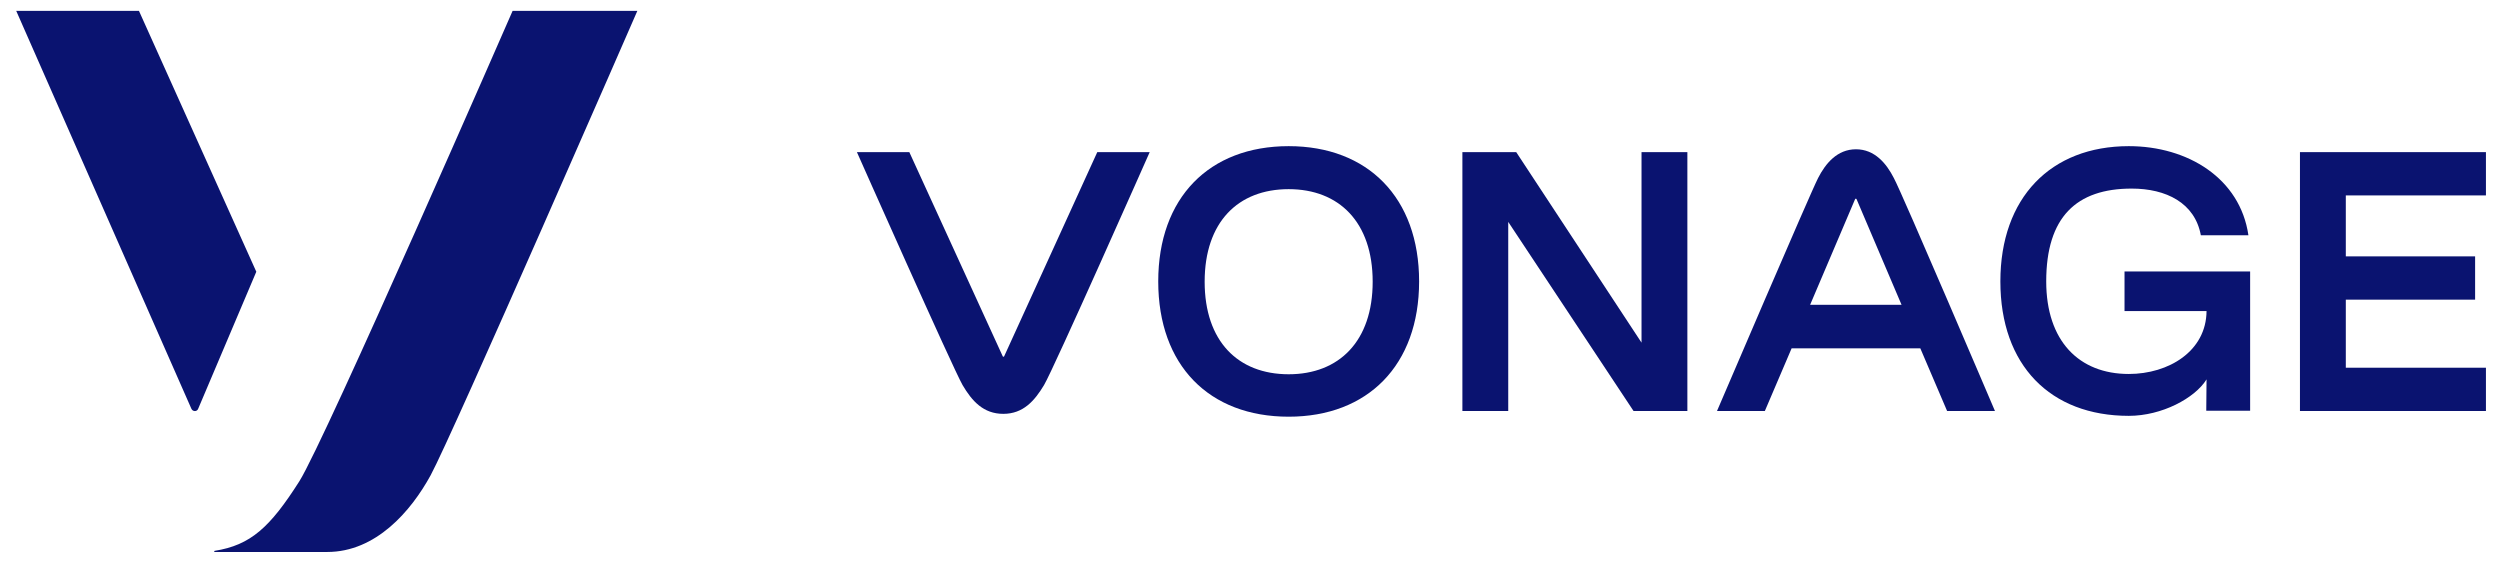 <svg width="115" height="26" viewBox="0 0 115 26" fill="none" xmlns="http://www.w3.org/2000/svg">
<path d="M6.392 0.5H0.746L8.803 18.801C8.868 18.945 9.065 18.945 9.117 18.801L11.79 12.5L6.392 0.5Z" fill="#0A1370"/>
<path d="M23.58 0.5C23.58 0.5 14.934 20.308 13.768 22.142C12.418 24.264 11.527 25.076 9.877 25.338C9.864 25.338 9.851 25.352 9.851 25.365C9.851 25.378 9.864 25.391 9.877 25.391H15.052C17.292 25.391 18.903 23.517 19.807 21.867C20.816 20.006 29.318 0.5 29.318 0.5H23.58Z" fill="#0A1370"/>
<path d="M46.191 16.391C46.178 16.417 46.139 16.417 46.126 16.391L41.829 6.998H39.418C39.418 6.998 43.846 16.967 44.279 17.714C44.711 18.448 45.235 19.037 46.152 19.037C47.069 19.037 47.593 18.434 48.025 17.714C48.471 16.967 52.886 6.998 52.886 6.998H50.475L46.191 16.391Z" fill="#0A1370"/>
<path d="M59.279 6.723C55.623 6.723 53.279 9.094 53.279 12.945C53.279 16.81 55.623 19.168 59.279 19.168C62.92 19.168 65.279 16.797 65.279 12.945C65.279 9.094 62.92 6.723 59.279 6.723ZM59.279 17.216C56.947 17.216 55.414 15.697 55.414 12.959C55.414 10.22 56.947 8.701 59.279 8.701C61.597 8.701 63.143 10.22 63.143 12.959C63.143 15.697 61.597 17.216 59.279 17.216Z" fill="#0A1370"/>
<path d="M77.619 6.998V18.906H75.143L69.379 10.207V18.906H67.27V6.998H69.746L75.51 15.762V6.998H77.619Z" fill="#0A1370"/>
<path d="M85.375 6.867C84.51 6.867 83.973 7.522 83.632 8.19C83.279 8.871 78.982 18.906 78.982 18.906H81.183L82.414 16.024H88.335L89.567 18.906H91.768C91.768 18.906 87.484 8.858 87.117 8.19C86.776 7.522 86.239 6.867 85.375 6.867ZM83.266 14.02L85.335 9.159C85.349 9.133 85.388 9.133 85.401 9.159L87.471 14.02H83.266Z" fill="#0A1370"/>
<path d="M97.728 14.308H101.501C101.488 16.155 99.759 17.203 97.925 17.203C95.632 17.203 94.126 15.683 94.126 12.945C94.126 9.985 95.514 8.675 98.056 8.675C99.641 8.675 100.964 9.33 101.239 10.823H103.427C103.047 8.203 100.637 6.723 97.925 6.723C94.335 6.723 92.017 9.094 92.017 12.945C92.017 16.81 94.322 19.129 97.925 19.129C99.445 19.129 100.964 18.317 101.501 17.452L101.488 18.893H103.506V15.225V12.487H97.728V14.308Z" fill="#0A1370"/>
<path d="M114.353 8.989V6.998H105.798V18.906H114.353V16.915H107.907V13.784H113.855V11.793H107.907V8.989H114.353Z" fill="#0A1370"/>
</svg>
